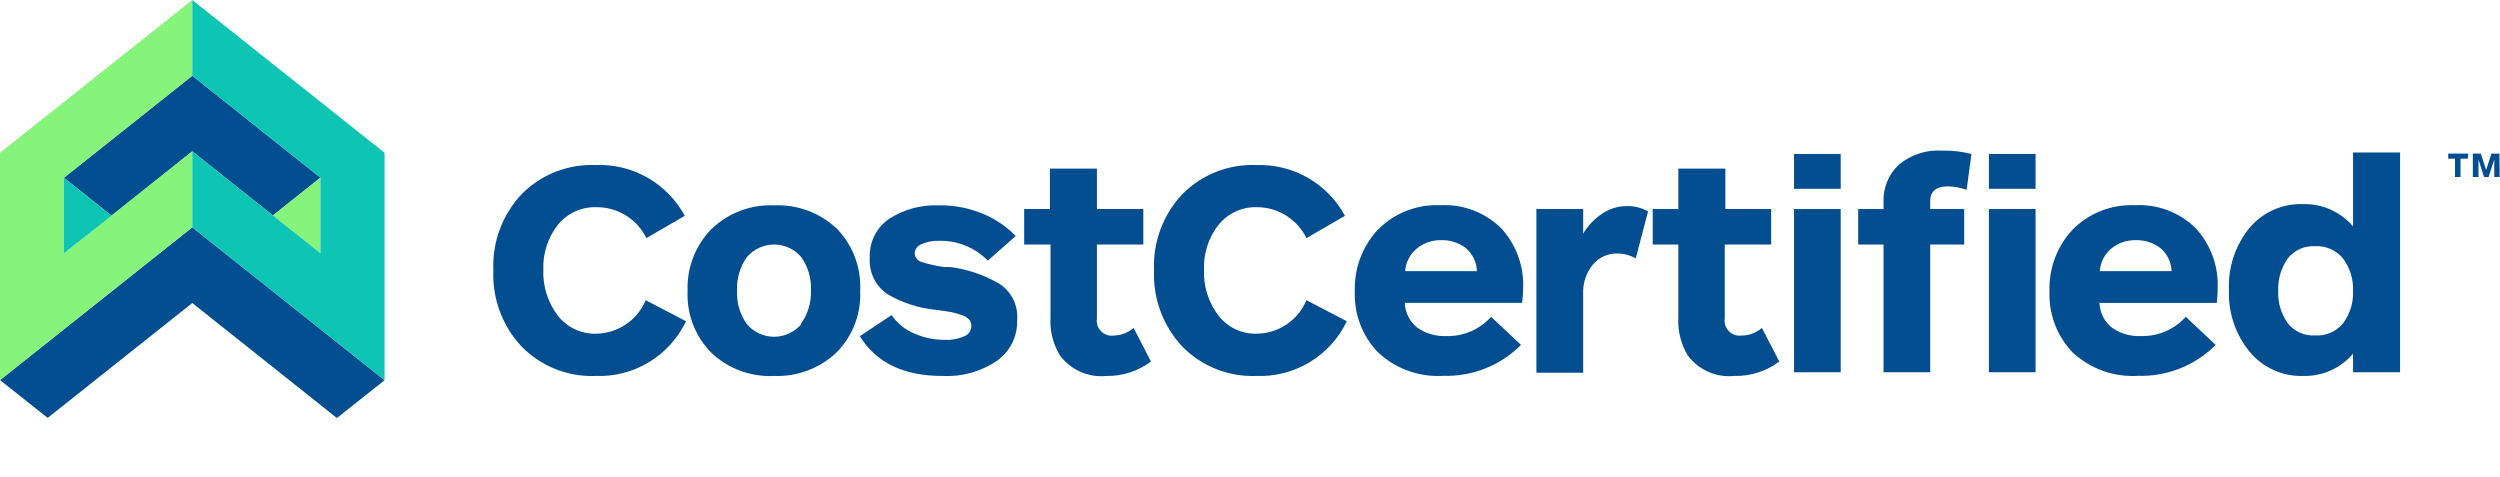 <?xml version="1.0"?>
<svg xmlns="http://www.w3.org/2000/svg" width="5666" height="1080" viewBox="0 0 5666 1080" fill="none">
<path d="M1551.97 489.101L1464.92 539.636C1454.61 518.48 1438.53 500.675 1418.53 488.275C1398.54 475.875 1375.45 469.386 1351.93 469.558C1335.24 469.021 1318.65 472.344 1303.46 479.269C1288.26 486.193 1274.87 496.533 1264.32 509.483C1241.59 538.565 1229.93 574.779 1231.4 611.668C1229.98 649.064 1241.62 685.786 1264.32 715.529C1274.7 728.731 1288.04 739.302 1303.26 746.383C1318.48 753.465 1335.15 756.86 1351.93 756.291C1375.87 755.785 1399.16 748.342 1418.97 734.864C1438.77 721.386 1454.25 702.45 1463.53 680.35L1554.76 728.092C1536.47 766.522 1507.32 798.744 1470.92 820.776C1434.53 842.807 1392.48 853.682 1349.97 852.055C1319.01 853.259 1288.13 847.997 1259.31 836.604C1230.49 825.212 1204.36 807.94 1182.57 785.886C1160.78 762.716 1143.85 735.411 1132.78 705.584C1121.71 675.757 1116.73 644.013 1118.12 612.226C1116.8 580.616 1121.82 549.061 1132.89 519.426C1143.96 489.79 1160.85 462.676 1182.57 439.684C1204.4 417.731 1230.56 400.561 1259.38 389.266C1288.2 377.971 1319.05 372.797 1349.97 374.073C1391.03 372.382 1431.74 382.269 1467.45 402.607C1503.16 422.945 1532.45 452.915 1551.97 489.101Z" fill="#034E91"/>
<path d="M1949.54 659.413C1950.7 685.143 1946.52 710.834 1937.25 734.862C1927.98 758.891 1913.83 780.734 1895.7 799.011C1876.82 816.809 1854.59 830.667 1830.3 839.774C1806.02 848.882 1780.16 853.058 1754.24 852.058C1728.13 853.354 1702.02 849.319 1677.51 840.199C1653 831.08 1630.6 817.066 1611.67 799.011C1593.68 780.656 1579.66 758.787 1570.5 734.768C1561.33 710.75 1557.2 685.098 1558.39 659.413C1557.39 633.749 1561.59 608.149 1570.75 584.156C1579.91 560.163 1593.83 538.276 1611.67 519.816C1630.5 501.523 1652.84 487.261 1677.36 477.901C1701.87 468.54 1728.03 464.278 1754.24 465.373C1780.41 464.221 1806.54 468.349 1831.08 477.51C1855.62 486.672 1878.07 500.679 1897.09 518.699C1914.97 537.332 1928.84 559.428 1937.86 583.628C1946.88 607.828 1950.86 633.618 1949.54 659.413ZM1814.79 734.517C1830.71 712.581 1838.86 685.953 1837.94 658.855C1839.26 631.832 1831.61 605.13 1816.18 582.914C1808.59 573.92 1799.12 566.692 1788.45 561.734C1777.78 556.777 1766.15 554.208 1754.38 554.208C1742.62 554.208 1730.99 556.777 1720.32 561.734C1709.64 566.692 1700.18 573.92 1692.58 582.914C1676.94 605.039 1669.18 631.784 1670.54 658.855C1669.17 685.839 1676.94 712.497 1692.58 734.517C1700.18 743.511 1709.64 750.739 1720.32 755.696C1730.99 760.654 1742.62 763.223 1754.38 763.223C1766.15 763.223 1777.78 760.654 1788.45 755.696C1799.12 750.739 1808.59 743.511 1816.18 734.517H1814.79Z" fill="#034E91"/>
<path d="M2305.27 725.862C2305.82 743.765 2301.94 761.526 2293.95 777.557C2285.97 793.587 2274.13 807.385 2259.51 817.717C2223.08 842.395 2179.57 854.456 2135.64 852.059C2048.03 852.059 1985.72 821.998 1948.71 761.878L2020.69 714.136C2033.65 733.04 2051.9 747.703 2073.14 756.295C2094.9 765.674 2118.36 770.427 2142.05 770.254C2157.11 771.018 2172.14 768.145 2185.86 761.878C2190.31 760.104 2194.16 757.077 2196.93 753.163C2199.7 749.249 2201.28 744.615 2201.48 739.822C2201.73 734.045 2199.85 728.377 2196.18 723.908C2191.29 718.892 2185.11 715.319 2178.32 713.578C2170.64 711.001 2162.81 708.858 2154.89 707.156C2147.63 705.76 2136.75 704.364 2122.52 702.41C2083.11 698.846 2044.99 686.543 2010.92 666.394C1997.69 657.34 1987.06 644.967 1980.11 630.513C1973.16 616.058 1970.12 600.029 1971.3 584.031C1970.48 566.778 1974.1 549.602 1981.82 534.153C1989.54 518.704 2001.1 505.499 2015.39 495.805C2048.61 474.503 2087.56 463.883 2126.99 465.373C2162.34 464.746 2197.42 471.597 2229.94 485.475C2257 496.961 2281.47 513.765 2301.92 534.893L2238.87 590.732C2224.39 575.915 2206.99 564.269 2187.78 556.531C2168.57 548.794 2147.96 545.133 2127.27 545.781C2114.03 545.349 2100.86 547.926 2088.76 553.32C2084.46 554.746 2080.68 557.417 2077.9 560.996C2075.12 564.575 2073.46 568.899 2073.14 573.422C2073.13 578.11 2074.69 582.667 2077.57 586.362C2080.46 590.058 2084.49 592.678 2089.04 593.803C2105.77 599.189 2122.95 603.02 2140.38 605.25H2144.84H2149.31H2154.33C2193.74 610.457 2231.69 623.561 2265.93 643.779C2279.26 652.655 2289.95 664.965 2296.87 679.411C2303.79 693.857 2306.69 709.904 2305.27 725.862Z" fill="#034E91"/>
<path d="M2569.2 743.172L2608.54 819.392C2579.42 841.179 2543.9 852.67 2507.54 852.058C2487.51 854.051 2467.3 850.832 2448.87 842.713C2430.44 834.593 2414.42 821.847 2402.36 805.711C2386.68 780.083 2379.19 750.279 2380.88 720.278V554.156H2321.17V473.748H2379.48V382.172H2486.06V473.748H2591.24V554.156H2486.06V721.674C2485.23 726.886 2485.62 732.221 2487.22 737.252C2488.82 742.283 2491.58 746.868 2495.26 750.641C2498.95 754.415 2503.48 757.27 2508.47 758.979C2513.46 760.688 2518.78 761.202 2524 760.482C2540.63 760.198 2556.63 754.07 2569.2 743.172Z" fill="#034E91"/>
<path d="M3048.25 489.101L2960.92 539.636C2950.71 518.694 2934.84 501.031 2915.12 488.646C2895.4 476.26 2872.6 469.648 2849.32 469.558C2832.62 468.956 2816.01 472.25 2800.81 479.18C2785.61 486.109 2772.22 496.484 2761.71 509.483C2738.88 538.506 2727.2 574.762 2728.79 611.668C2727.26 649.08 2738.91 685.841 2761.71 715.529C2772.04 728.782 2785.38 739.389 2800.61 746.476C2815.84 753.563 2832.53 756.927 2849.32 756.291C2873.28 755.855 2896.6 748.441 2916.42 734.954C2936.24 721.466 2951.7 702.492 2960.92 680.35L3052.43 728.092C3034.06 766.522 3004.86 798.734 2968.42 820.76C2931.99 842.787 2889.9 853.665 2847.37 852.055C2816.4 853.259 2785.53 847.997 2756.71 836.604C2727.88 825.212 2701.75 807.94 2679.97 785.886C2658.18 762.716 2641.25 735.411 2630.18 705.584C2619.11 675.757 2614.12 644.013 2615.52 612.226C2614.19 580.616 2619.22 549.061 2630.29 519.426C2641.36 489.79 2658.25 462.676 2679.97 439.684C2701.8 417.731 2727.95 400.561 2756.77 389.266C2785.59 377.971 2816.44 372.797 2847.37 374.073C2888.23 372.659 2928.67 382.674 2964.16 402.994C2999.64 423.314 3028.76 453.133 3048.25 489.101Z" fill="#034E91"/>
<path d="M3451.96 654.665C3451.96 659.132 3451.96 669.741 3449.72 686.493H3183.84C3184.2 697.262 3186.87 707.826 3191.69 717.463C3196.51 727.101 3203.34 735.584 3211.74 742.332C3230.93 755.917 3254.1 762.697 3277.58 761.597C3296.7 762.21 3315.73 758.629 3333.32 751.105C3350.91 743.581 3366.65 732.296 3379.42 718.042L3447.21 781.699C3424.24 804.758 3396.8 822.871 3366.57 834.922C3336.34 846.974 3303.97 852.71 3271.44 851.777C3244.38 853.482 3217.25 849.631 3191.72 840.461C3166.2 831.291 3142.82 816.994 3123.02 798.45C3105.45 780.174 3091.75 758.539 3082.74 734.84C3073.73 711.141 3069.58 685.866 3070.56 660.528C3068.77 608.965 3087.42 558.784 3122.46 520.93C3140.88 502.166 3163.05 487.497 3187.52 477.876C3211.99 468.255 3238.21 463.899 3264.47 465.091C3289.74 463.728 3315.02 467.641 3338.7 476.581C3362.38 485.521 3383.94 499.293 3402.02 517.021C3419.06 535.496 3432.25 557.182 3440.83 580.815C3449.4 604.447 3453.18 629.553 3451.96 654.665ZM3184.67 614.461H3347.33C3346.97 604.565 3344.57 594.849 3340.3 585.916C3336.03 576.983 3329.97 569.023 3322.5 562.53C3306.59 550.139 3286.85 543.717 3266.7 544.383C3246.42 543.732 3226.59 550.479 3210.9 563.368C3203.27 569.64 3197.01 577.409 3192.5 586.197C3187.99 594.984 3185.33 604.603 3184.67 614.461Z" fill="#034E91"/>
<path d="M3735.14 479.052L3707.24 585.704C3694.6 578.419 3680.26 574.569 3665.67 574.536C3655.05 574.26 3644.51 576.403 3634.85 580.805C3625.18 585.207 3616.64 591.751 3609.87 599.943C3594.72 618.563 3586.97 642.126 3588.11 666.112V844.797H3482.09V473.747H3588.11V529.586C3598.88 511.326 3613.67 495.763 3631.35 484.077C3647.85 472.985 3667.28 467.057 3687.15 467.046C3703.93 466.717 3720.49 470.861 3735.14 479.052Z" fill="#034E91"/>
<path d="M3993.22 743.172L4032.56 819.392C4003.15 841.456 3967.18 852.963 3930.44 852.058C3910.41 854.051 3890.19 850.832 3871.77 842.713C3853.34 834.593 3837.32 821.847 3825.26 805.711C3809.71 780.029 3802.23 750.266 3803.78 720.278V554.156H3745.74V473.748H3803.78V382.172H3910.35V473.748H4014.14V554.156H3908.96V721.674C3908.18 726.902 3908.62 732.241 3910.25 737.268C3911.89 742.295 3914.67 746.872 3918.38 750.637C3922.09 754.402 3926.62 757.252 3931.62 758.961C3936.62 760.669 3941.95 761.19 3947.18 760.482C3964.11 760.445 3980.45 754.299 3993.22 743.172Z" fill="#034E91"/>
<path d="M4171.78 427.958H4066.04V348.946H4171.78V427.958ZM4171.78 843.68H4066.04V473.746H4171.78V843.68Z" fill="#034E91"/>
<path d="M4468.08 348.947L4457.19 430.192C4443.56 425.367 4429.25 422.729 4414.79 422.375C4388 422.375 4374.61 433.543 4374.61 455.878V473.747H4451.61V554.155H4374.61V843.681H4268.87V554.155H4211.4V473.747H4268.87V458.391C4268.16 442.54 4270.88 426.723 4276.85 412.024C4282.82 397.326 4291.9 384.094 4303.47 373.237C4331.14 350.245 4366.63 338.842 4402.51 341.408C4424.61 340.915 4446.67 343.452 4468.08 348.947ZM4613.43 427.959H4507.69V348.947H4613.43V427.959ZM4613.43 843.681H4507.69V473.747H4613.43V843.681Z" fill="#034E91"/>
<path d="M5026.07 654.667C5026.07 659.134 5026.07 669.743 5024.12 686.495H4758.23C4758.59 697.264 4761.27 707.828 4766.09 717.466C4770.9 727.103 4777.74 735.586 4786.13 742.334C4805.3 755.959 4828.49 762.743 4851.98 761.599C4871.1 762.212 4890.12 758.632 4907.72 751.107C4925.31 743.583 4941.04 732.298 4953.81 718.044L5021.61 781.701C4998.64 804.76 4971.19 822.873 4940.97 834.924C4910.74 846.976 4878.37 852.712 4845.84 851.779C4818.73 853.49 4791.56 849.643 4765.99 840.473C4740.42 831.303 4716.99 817.004 4697.13 798.452C4679.66 780.126 4666.04 758.476 4657.07 734.785C4648.11 711.094 4643.99 685.843 4644.96 660.53C4643.17 608.967 4661.82 558.786 4696.85 520.932C4715.28 502.169 4737.45 487.499 4761.92 477.878C4786.39 468.257 4812.6 463.901 4838.87 465.093C4864.09 463.752 4889.32 467.676 4912.96 476.616C4936.59 485.556 4958.1 499.317 4976.13 517.024C4993.17 535.498 5006.37 557.184 5014.94 580.817C5023.52 604.45 5027.3 629.555 5026.07 654.667ZM4759.07 614.463H4921.73C4921.38 604.536 4918.97 594.791 4914.64 585.85C4910.32 576.909 4904.18 568.967 4896.62 562.533C4880.71 550.141 4860.97 543.719 4840.82 544.385C4820.53 543.734 4800.7 550.481 4785.02 563.37C4777.44 569.667 4771.23 577.448 4766.77 586.234C4762.31 595.02 4759.69 604.627 4759.07 614.463Z" fill="#034E91"/>
<path d="M5439.55 843.68H5332.97V801.521C5319.1 817.854 5301.76 830.87 5282.2 839.615C5262.65 848.36 5241.39 852.611 5219.98 852.056C5196.69 852.779 5173.55 848.117 5152.35 838.432C5131.16 828.747 5112.48 814.301 5097.78 796.217C5065.94 756.855 5049.57 707.211 5051.74 656.619C5049.57 606.027 5065.94 556.383 5097.78 517.022C5112.65 499.225 5131.39 485.067 5152.57 475.631C5173.75 466.194 5196.81 461.73 5219.98 462.578C5241.38 462.083 5262.62 466.361 5282.17 475.102C5301.71 483.842 5319.07 496.827 5332.97 513.113V345.596H5439.55V843.68ZM5332.97 659.411C5333.96 633.081 5325.99 607.195 5310.37 585.983C5302.8 576.62 5293.1 569.202 5282.09 564.346C5271.07 559.49 5259.06 557.336 5247.04 558.063C5235.18 557.258 5223.3 559.383 5212.45 564.252C5201.6 569.12 5192.11 576.583 5184.82 585.983C5169.8 607.432 5162.25 633.238 5163.34 659.411C5162.16 685.422 5169.72 711.078 5184.82 732.281C5192.11 741.681 5201.6 749.144 5212.45 754.012C5223.3 758.881 5235.18 761.006 5247.04 760.201C5259.1 760.997 5271.18 758.875 5282.25 754.016C5293.33 749.156 5303.07 741.702 5310.65 732.281C5326.19 711.256 5334.07 685.539 5332.97 659.411Z" fill="#034E91"/>
<path d="M5593 359.558H5576.54V401.158H5563.99V359.558H5548.64V348.111H5594.12L5593 359.558Z" fill="#034E91"/>
<path d="M5665.26 401.158H5652.99V361.512L5640.15 401.158H5629.83L5617.28 361.792V401.158H5604.44V348.111H5622.58L5634.57 385.244L5646.57 348.111H5664.71L5665.26 401.158Z" fill="#034E91"/>
<path d="M144.799 402.934L252.842 488.883L435.789 342.964L618.459 488.33L726.223 402.658L435.789 171.62L144.799 402.934Z" fill="#034E91"/>
<path d="M0 861.42L108.042 947.092L435.789 686.759L763.536 947.368L871.578 861.696L435.789 515.139L0 861.42Z" fill="#034E91"/>
<path d="M435.789 171.621V0L0 346.281V861.42L435.789 515.138V342.965L144.799 574.003V402.935L435.789 171.621Z" fill="#86F47A"/>
<path d="M726.223 574.002V402.657L618.459 488.33L726.223 574.002Z" fill="#86F47A"/>
<path d="M435.79 171.621V0L871.579 346.281V861.696L435.79 515.138V342.965L726.223 574.003V402.659L435.79 171.621Z" fill="#0EC4B2"/>
<path d="M144.799 402.934V574.002L252.842 488.883L144.799 402.934Z" fill="#0EC4B2"/>
</svg>
